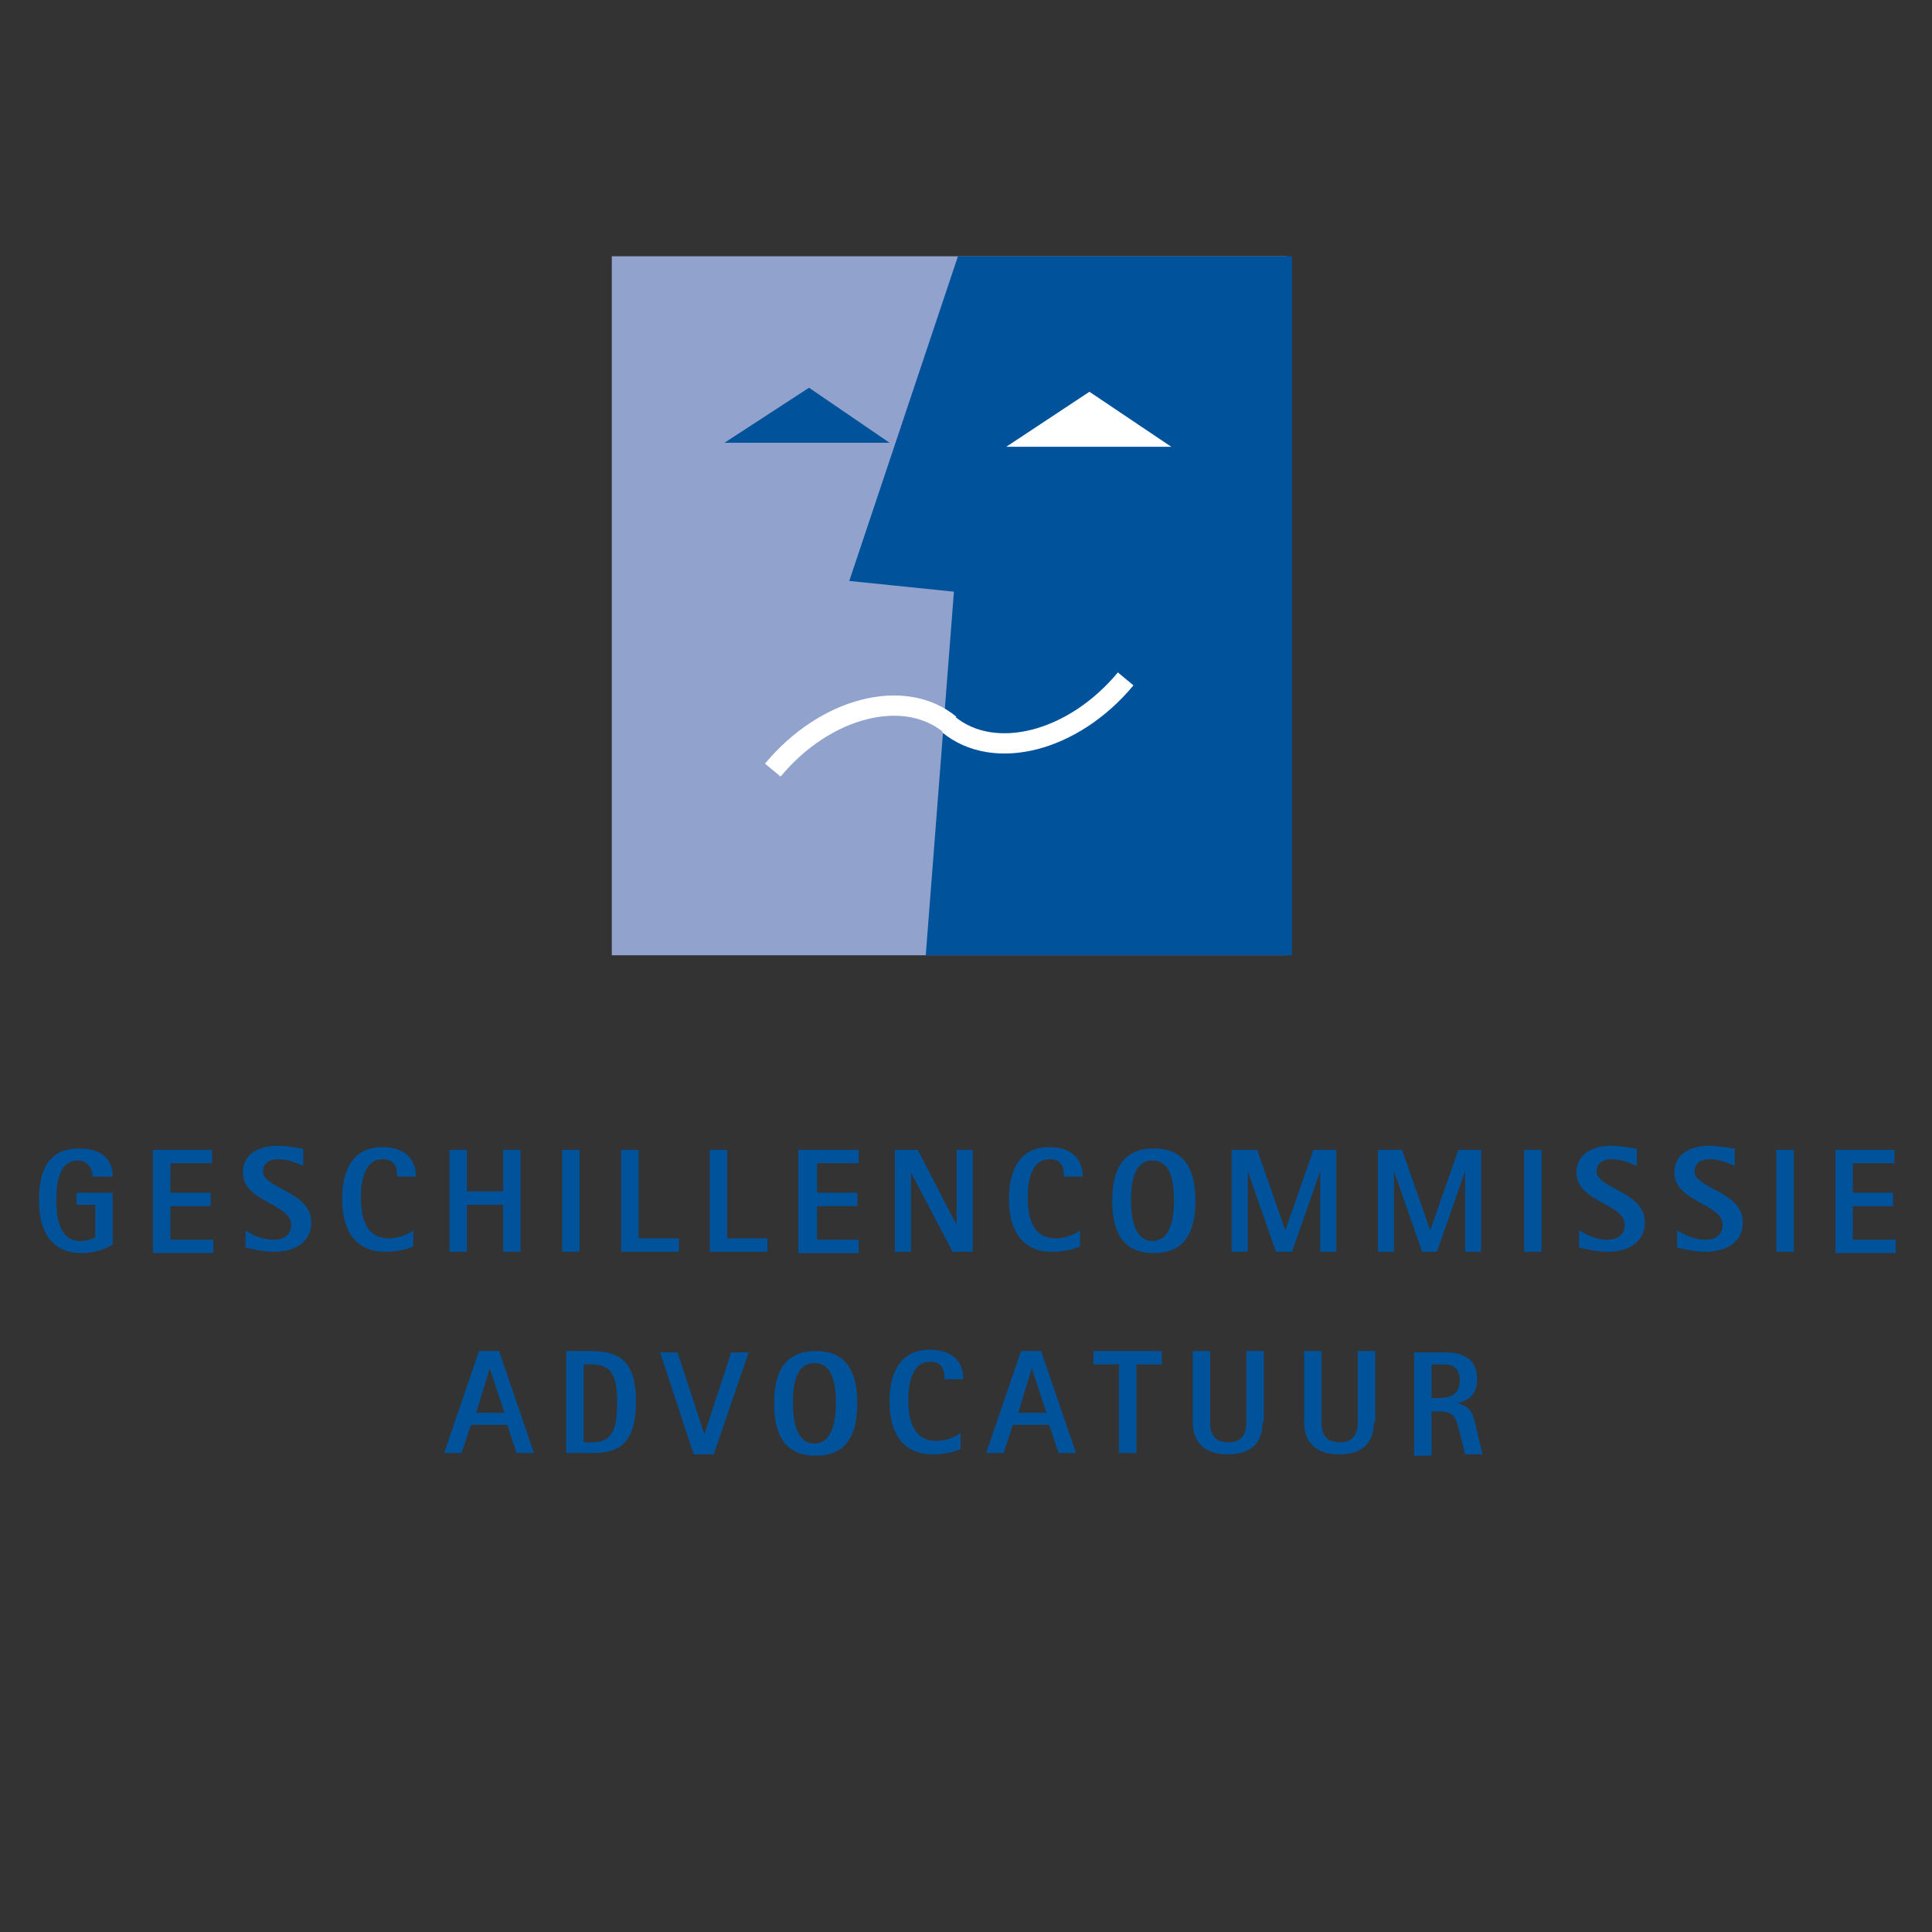 <?xml version="1.0" encoding="utf-8"?>
<!-- Generator: Adobe Illustrator 19.0.0, SVG Export Plug-In . SVG Version: 6.00 Build 0)  -->
<svg version="1.1" id="Laag_1" xmlns="http://www.w3.org/2000/svg" xmlns:xlink="http://www.w3.org/1999/xlink" x="0px" y="0px"
	 viewBox="0 0 144 144" style="enable-background:new 0 0 144 144;" xml:space="preserve">
<rect x="0" y="0" width="144" height="144" fill="#333333" stroke="none"/>
<style type="text/css">
	.st0{fill:#00529B;}
	.st1{fill-rule:evenodd;clip-rule:evenodd;fill:#91A2CD;}
	.st2{fill-rule:evenodd;clip-rule:evenodd;fill:#00529B;}
	.st3{fill-rule:evenodd;clip-rule:evenodd;fill:#FFFFFF;}
	.st4{clip-path:url(#SVGID_2_);fill:none;stroke:#FFFFFF;stroke-width:1.51;}
</style>
<path class="st0" d="M8.5,92.7c-0.3,0.2-1.2,0.7-2.4,0.7c-2.3,0-3.2-1.7-3.2-3.9c0-2.4,0.8-3.9,3-3.9c1.8,0,2.5,0.9,2.5,2.1H6.9
	c0-0.5-0.3-1.2-1.1-1.2c-1.3,0-1.6,1.4-1.6,3c0,1.4,0.3,3,1.8,3c0.6,0,1-0.2,1.1-0.3v-2.4H5.7v-0.9h2.7V92.7z"/>
<path class="st0" d="M11.4,85.7h4.4v1h-3.1v2.2h3v1h-3v2.5h3.2v1h-4.5V85.7z"/>
<path class="st0" d="M22.6,86.9c-0.5-0.2-1.1-0.5-1.9-0.5c-0.6,0-1.1,0.3-1.1,0.9c0,1.3,3.6,1.5,3.6,3.8c0,1.4-1.1,2.2-2.8,2.2
	c-1,0-1.9-0.3-2.1-0.3v-1.3c0.4,0.3,1.2,0.7,2.1,0.7c1,0,1.3-0.6,1.3-1.1c0-1.6-3.6-1.7-3.6-3.9c0-1.4,1.2-2,2.6-2
	c0.8,0,1.6,0.2,1.9,0.2V86.9z"/>
<path class="st0" d="M30.8,92.9c-0.4,0.2-1.2,0.4-2.1,0.4c-2.2,0-3.2-1.6-3.2-3.9c0-2.2,0.8-3.9,3-3.9c1.8,0,2.5,1,2.5,2.2h-1.4
	c0-0.6-0.1-1.3-1.1-1.3c-1.3,0-1.6,1.6-1.6,2.8c0,1.8,0.5,3.1,2.1,3.1c0.8,0,1.6-0.4,1.8-0.6V92.9z"/>
<path class="st0" d="M33.5,85.7h1.3v3.1h2.7v-3.1h1.3v7.6h-1.3v-3.5h-2.7v3.5h-1.3V85.7z"/>
<path class="st0" d="M41.9,85.7h1.3v7.6h-1.3V85.7z"/>
<path class="st0" d="M46.3,85.7h1.3v6.6h3v1h-4.3V85.7z"/>
<path class="st0" d="M52.9,85.7h1.3v6.6h3v1h-4.3V85.7z"/>
<path class="st0" d="M59.5,85.7H64v1h-3.1v2.2h3v1h-3v2.5H64v1h-4.5V85.7z"/>
<path class="st0" d="M66.8,85.7h1.6l2.9,5.6h0v-5.6h1.2v7.6H71l-3.1-5.9h0v5.9h-1.2V85.7z"/>
<path class="st0" d="M80.5,92.9c-0.4,0.2-1.2,0.4-2.1,0.4c-2.2,0-3.2-1.6-3.2-3.9c0-2.2,0.8-3.9,3-3.9c1.8,0,2.5,1,2.5,2.2h-1.4
	c0-0.6-0.1-1.3-1.1-1.3c-1.3,0-1.6,1.6-1.6,2.8c0,1.8,0.5,3.1,2.1,3.1c0.8,0,1.6-0.4,1.8-0.6V92.9z"/>
<path class="st0" d="M84.3,89.5c0-1.6,0.3-3,1.6-3c1.3,0,1.6,1.4,1.6,3s-0.4,3-1.6,3C84.7,92.5,84.3,91.1,84.3,89.5z M86,93.4
	c2.4,0,3.1-1.7,3.1-3.9c0-2.2-0.7-3.9-3.1-3.9c-2.4,0-3.1,1.7-3.1,3.9C82.9,91.7,83.6,93.4,86,93.4z"/>
<path class="st0" d="M91.9,85.7h1.8l2.1,6h0l2.1-6h1.7v7.6h-1.2v-6h0l-2.1,6h-1.2l-2.1-6h0v6h-1.2V85.7z"/>
<path class="st0" d="M102.7,85.7h1.8l2.1,6h0l2.1-6h1.7v7.6h-1.2v-6h0l-2.1,6H106l-2.1-6h0v6h-1.2V85.7z"/>
<path class="st0" d="M113.6,85.7h1.3v7.6h-1.3V85.7z"/>
<path class="st0" d="M122,86.9c-0.5-0.2-1.1-0.5-1.9-0.5c-0.6,0-1.1,0.3-1.1,0.9c0,1.3,3.6,1.5,3.6,3.8c0,1.4-1.1,2.2-2.8,2.2
	c-1,0-1.9-0.3-2.1-0.3v-1.3c0.5,0.3,1.2,0.7,2.1,0.7c1,0,1.3-0.6,1.3-1.1c0-1.6-3.6-1.7-3.6-3.9c0-1.4,1.2-2,2.6-2
	c0.8,0,1.6,0.2,1.9,0.2V86.9z"/>
<path class="st0" d="M129.3,86.9c-0.5-0.2-1.1-0.5-1.9-0.5c-0.6,0-1.1,0.3-1.1,0.9c0,1.3,3.6,1.5,3.6,3.8c0,1.4-1.1,2.2-2.8,2.2
	c-1,0-1.9-0.3-2.1-0.3v-1.3c0.5,0.3,1.2,0.7,2.1,0.7c1,0,1.3-0.6,1.3-1.1c0-1.6-3.6-1.7-3.6-3.9c0-1.4,1.2-2,2.6-2
	c0.8,0,1.6,0.2,1.9,0.2V86.9z"/>
<path class="st0" d="M132.4,85.7h1.3v7.6h-1.3V85.7z"/>
<path class="st0" d="M136.8,85.7h4.4v1h-3.1v2.2h3v1h-3v2.5h3.2v1h-4.5V85.7z"/>
<path class="st0" d="M36.5,102L36.5,102l1.1,3.3h-2.1L36.5,102z M33.1,108.3h1.3l0.7-2.1h2.7l0.7,2.1h1.3l-2.6-7.6h-1.5L33.1,108.3z
	"/>
<path class="st0" d="M43.5,101.7h0.6c1.6,0,1.9,1,1.9,2.9c0,2.3-0.6,2.9-1.9,2.9h-0.6V101.7z M42.2,108.3h1.9c1.6,0,3.3-0.3,3.3-3.8
	c0-2.7-0.9-3.8-3.3-3.8h-1.9V108.3z"/>
<path class="st0" d="M49.2,100.8h1.3l2,6.1h0l2-6.1h1.3l-2.6,7.6h-1.5L49.2,100.8z"/>
<path class="st0" d="M59.1,104.6c0-1.6,0.3-3,1.6-3c1.3,0,1.6,1.4,1.6,3s-0.4,3-1.6,3C59.5,107.6,59.1,106.2,59.1,104.6z
	 M60.8,108.5c2.4,0,3.1-1.7,3.1-3.9c0-2.2-0.7-3.9-3.1-3.9c-2.4,0-3.1,1.7-3.1,3.9C57.7,106.8,58.4,108.5,60.8,108.5z"/>
<path class="st0" d="M71.6,108c-0.4,0.2-1.2,0.4-2.1,0.4c-2.2,0-3.2-1.6-3.2-3.9c0-2.2,0.8-3.9,3-3.9c1.8,0,2.5,1,2.5,2.2h-1.4
	c0-0.6-0.1-1.3-1.1-1.3c-1.3,0-1.6,1.6-1.6,2.8c0,1.8,0.5,3.1,2.1,3.1c0.8,0,1.6-0.4,1.8-0.6V108z"/>
<path class="st0" d="M76.9,102L76.9,102l1.1,3.3h-2.1L76.9,102z M73.5,108.3h1.3l0.7-2.1h2.7l0.7,2.1h1.3l-2.6-7.6h-1.5L73.5,108.3z
	"/>
<path class="st0" d="M83.4,101.7h-1.9v-1h5.1v1h-1.9v6.6h-1.3V101.7z"/>
<path class="st0" d="M94.1,106c0,1.7-1,2.4-2.6,2.4c-1.6,0-2.6-0.8-2.6-2.4v-5.3h1.3v5.3c0,0.9,0.3,1.5,1.4,1.5c1,0,1.3-0.7,1.3-1.5
	v-5.3h1.3V106z"/>
<path class="st0" d="M102.4,106c0,1.7-1,2.4-2.6,2.4c-1.6,0-2.6-0.8-2.6-2.4v-5.3h1.3v5.3c0,0.9,0.3,1.5,1.4,1.5
	c1,0,1.3-0.7,1.3-1.5v-5.3h1.3V106z"/>
<path class="st0" d="M105.4,100.8h2.3c1.4,0,2.4,0.5,2.4,2c0,1.2-0.7,1.6-1.5,1.8v0c1.1,0.2,1.2,0.9,1.4,1.7l0.5,2.1h-1.3l-0.4-1.6
	c-0.3-1.2-0.4-1.6-1.6-1.6h-0.5v3.3h-1.3V100.8z M106.7,104.2h0.5c0.8,0,1.6-0.2,1.6-1.3c0-0.8-0.4-1.2-1.1-1.2h-1V104.2z"/>
<rect x="45.6" y="19.1" class="st1" width="50.3" height="52.1"/>
<polygon class="st2" points="71.4,19.1 96.3,19.1 96.3,71.2 69,71.2 71.1,44.1 63.3,43.3 "/>
<polygon class="st3" points="75,33.3 81.2,29.2 87.3,33.3 "/>
<polygon class="st2" points="54,33 60.3,28.9 66.3,33 "/>
<g>
	<defs>
		<rect id="SVGID_1_" x="50" y="46.8" width="43" height="24.2"/>
	</defs>
	<clipPath id="SVGID_2_">
		<use xlink:href="#SVGID_1_"  style="overflow:visible;"/>
	</clipPath>
	<path class="st4" d="M70.8,54c-3.4-2.8-9.3-1.3-13.2,3.4"/>
	<path class="st4" d="M70.7,54c3.4,2.8,9.3,1.3,13.2-3.4"/>
</g>
</svg>
